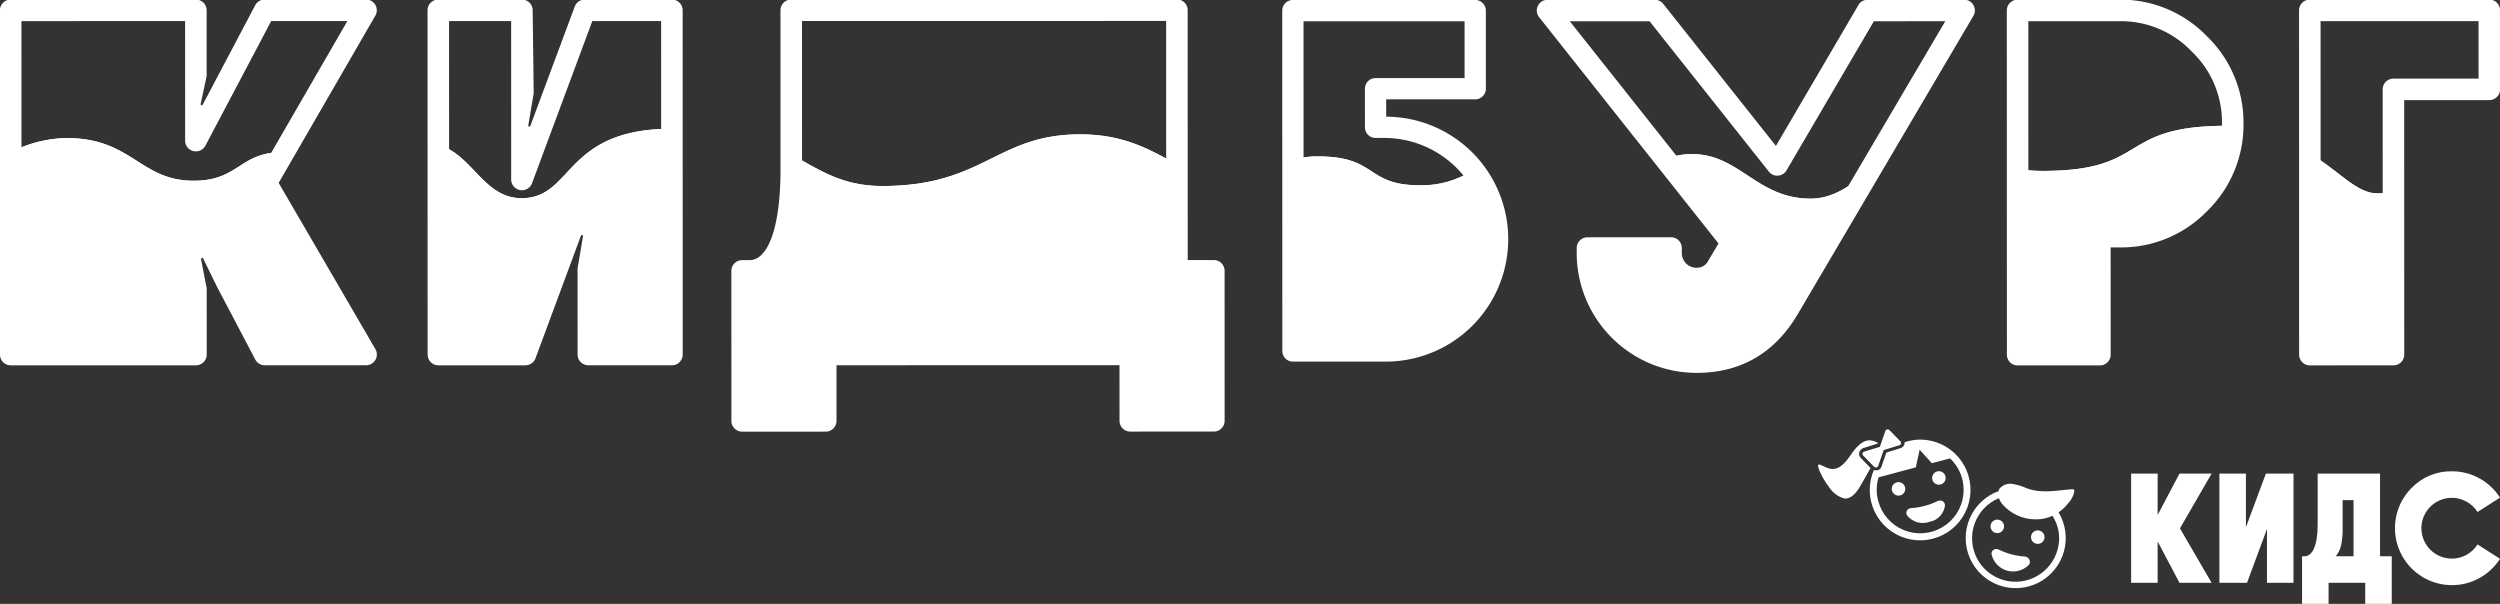 <svg id="ac0cf6da-253a-4f03-97cd-d9d30e081a5e" data-name="b03dd76e-b619-4fa4-b1ea-ad3cf3eabed9" xmlns="http://www.w3.org/2000/svg" xmlns:xlink="http://www.w3.org/1999/xlink" viewBox="0 0 384.689 92.919"><rect x="0" y="0" width="384.689" height="92.919" fill="#333333" stroke="none"/><defs><clipPath id="b30b49cc-6466-4f2e-a9ca-e1c701ed1631"><path d="M314.355,26.301a21.184,21.184,0,0,1-3.894-.33v26.991a1.64,1.64,0,0,0,1.64,1.639h9.379a1.639,1.639,0,0,0,1.64-1.639V36.441h3.043a16.68,16.68,0,0,0,12.257-5.07,16.9,16.9,0,0,0,5.138-12.005l-.007-.008c-.293-.003-.582-.005-.862-.005-17.05-.001-11.789,6.948-28.334,6.948" style="fill:#fff"/></clipPath><clipPath id="a7213046-f713-44fc-9148-ee3876602b13"><path d="M256.27,24.512l10.172,12.837-2.118,3.555a3.592,3.592,0,0,1-3.254,1.97,3.686,3.686,0,0,1-3.837-3.37,1.576,1.576,0,0,0-1.543-1.323h-9.994a1.428,1.428,0,0,0-1.427,1.426v.352a17.19,17.19,0,0,0,4.921,10.859,16.279,16.279,0,0,0,11.88,4.918c6.204,0,10.896-2.724,14.15-8.247l12.442-21.122c-2.839,2.055-5.436,4.199-9.065,4.199-8.246,0-10.95-6.853-18.187-6.853a10.355,10.355,0,0,0-4.14.799" style="fill:#fff"/></clipPath><clipPath id="f8393615-0963-41cb-a044-b7b2da4e97a2"><path d="M355.431,53.198a1.539,1.539,0,0,0,1.538,1.539h9.786a1.54,1.54,0,0,0,1.54-1.52v-23.852a7.489,7.489,0,0,1-2.456.393c-3.277,0-5.802-3.405-10.408-6.123Z" style="fill:#fff"/></clipPath><clipPath id="aee3922d-c4b5-419a-bdbe-9988318028ab"><path d="M198.949,24.636v27.812a1.527,1.527,0,0,0,1.526,1.526h12.686a16.492,16.492,0,0,0,12.12-5.012,16.736,16.736,0,0,0,5.086-12.193,16.382,16.382,0,0,0-3.706-10.58,14.506,14.506,0,0,1-8.154,2.324c-8.497,0-6.43-4.444-15.709-4.444a11.634,11.634,0,0,0-3.849.567" style="fill:#fff"/></clipPath><clipPath id="f7f7eae5-8107-4571-8d18-d7916b7b4a37"><rect x="-25.929" y="-19.834" width="436.535" height="132.499" style="fill:none"/></clipPath><clipPath id="a81df811-e58a-4079-b46c-8ab5b1262f69"><path d="M80.259,30.498c-5.88,0-7.563-6.767-12.808-8.206v30.69a1.552,1.552,0,0,0,1.55,1.552h10.763a1.552,1.552,0,0,0,1.456-1.013l9.309-25.093v24.554a1.553,1.553,0,0,0,1.552,1.552h9.761a1.554,1.554,0,0,0,1.552-1.552v-33.173c-16.709,0-15.113,10.689-23.135,10.689" style="fill:#fff"/></clipPath><clipPath id="b1cb7b37-0ea2-431d-9688-bdab228d1872"><path d="M1.651,23.426v29.663a1.445,1.445,0,0,0,1.443,1.445h25.611a1.443,1.443,0,0,0,1.441-1.445V34.481l10.187,19.284a1.448,1.448,0,0,0,1.278.769h12.208a1.443,1.443,0,0,0,1.247-2.169l-14.099-24.241,2.727-4.714-.003-.003c-6.936-.047-6.793,4.406-13.898,4.406-8.274,0-9.456-6.568-19.539-6.568a19.431,19.431,0,0,0-8.603,2.181" style="fill:#fff"/></clipPath><clipPath id="ab3e8ecf-85a2-467b-ae08-3c2e4c2338f8"><path d="M135.77,28.627c-6.232,0-9.728-2.508-14.01-4.861v2.392c0,10.82-2.724,15.511-6.431,15.511h-1.136v21.652a1.428,1.428,0,0,0,1.426,1.427h10.009a1.428,1.428,0,0,0,1.429-1.426V54.534h46.858v8.787a1.428,1.428,0,0,0,1.427,1.427h10.009a1.427,1.427,0,0,0,1.428-1.425V43.098a1.427,1.427,0,0,0-1.425-1.429H181.104v-16.398c-3.89-2.031-7.864-4.598-14.882-4.598-12.937,0-14.774,7.954-30.452,7.954" style="fill:#fff"/></clipPath><clipPath id="f9939b56-35dd-4868-a7cb-fde34e3e46a5"><path d="M306.445,85.246a3.391,3.391,0,0,0,5.825,1.581.838.838,0,0,0-.641-1.185,10.747,10.747,0,0,1-4.098-1.087.763.763,0,0,0-.343-.08.719.719,0,0,0-.743.771m7.083-3.631c-.035.001-.068.004-.102.008-.033.005-.067.011-.1.018-.033.008-.066.017-.098.028a.779.779,0,0,0-.095.038.985.985,0,0,0-.091.047c-.028.016-.057.035-.085.054-.027.02-.054.041-.079.063a1.346,1.346,0,0,0-.14.149q-.03.041-.057.084c-.018.028-.034.058-.05.089-.014.03-.028.061-.04.092a.926.926,0,0,0-.031.098.973.973,0,0,0-.022.1c-.005.033-.009.066-.011.1a.868.868,0,0,0-.002.102c.001.034.004.068.008.102.005.033.011.066.019.1a.708.708,0,0,0,.028.097c.011.032.023.064.037.095a.962.962,0,0,0,.047.09c.017.03.035.059.054.086.02.028.041.054.063.08.023.025.047.049.072.073.025.023.05.045.077.066.027.02.055.039.084.058.028.017.058.034.089.049a.962.962,0,0,0,.093.04.915.915,0,0,0,.197.053c.033.006.067.009.1.012.035.002.068.003.102.002q.051-.003.102-.009c.033-.005.066-.01.1-.018.033-.008.065-.017.098-.028.032-.011.064-.024.094-.037a.956.956,0,0,0,.09-.047.847.847,0,0,0,.086-.056.694.694,0,0,0,.08-.063c.025-.022.05-.046.073-.07a.794.794,0,0,0,.065-.078.842.842,0,0,0,.059-.084c.018-.028.034-.058.05-.088.014-.031.027-.062.04-.094a.998.998,0,0,0,.031-.097,1.117,1.117,0,0,0,.033-.2.861.861,0,0,0,.002-.102c-.001-.034-.004-.068-.008-.101-.005-.034-.011-.068-.019-.1-.008-.033-.017-.066-.028-.098-.011-.033-.024-.064-.037-.095-.014-.031-.03-.061-.047-.091-.017-.028-.035-.057-.055-.085a.954.954,0,0,0-.063-.079.828.828,0,0,0-.071-.074c-.025-.023-.05-.045-.077-.066q-.04-.03-.084-.057c-.029-.018-.059-.034-.089-.05a.784.784,0,0,0-.094-.04.83.83,0,0,0-.096-.031.889.889,0,0,0-.1-.021.679.679,0,0,0-.101-.012c-.021-.002-.043-.003-.065-.003l-.036.001m-6.228-1.659c-.033.001-.067.005-.1.009a.987.987,0,0,0-.1.018,1.013,1.013,0,0,0-.098.028c-.033.011-.064.024-.095.037-.031.015-.061.03-.091.047-.029.017-.057.035-.085.055a1.137,1.137,0,0,0-.153.134c-.023.025-.045.05-.066.077a.965.965,0,0,0-.058.084.859.859,0,0,0-.049.089.985.985,0,0,0-.041.094c-.011.031-.022.064-.031.097-.008.032-.016.066-.021.099a.838.838,0,0,0-.012.101c-.002.034-.002.068-.001.101a1.019,1.019,0,0,0,.026.202c.008.033.017.066.028.098a.851.851,0,0,0,.038.095.838.838,0,0,0,.045.09c.018.029.036.058.056.086.02.027.041.054.063.079a.978.978,0,0,0,.071.073q.038.035.078.066c.027.021.055.04.083.058.029.018.059.034.09.05.029.014.061.028.092.04.033.012.065.022.097.031a.846.846,0,0,0,.1.021,1.033,1.033,0,0,0,.203.014c.034-.001.067-.004.102-.008.033-.005.066-.011.099-.019a.84.84,0,0,0,.098-.028c.032-.011.064-.023.095-.037s.06-.03.09-.047.058-.035.086-.054c.028-.02.054-.042.08-.064a.967.967,0,0,0,.073-.071.8.8,0,0,0,.065-.077.968.968,0,0,0,.059-.084.948.948,0,0,0,.048-.089.771.771,0,0,0,.041-.093c.012-.032.022-.064.031-.097a.811.811,0,0,0,.022-.1c.005-.033.009-.066.012-.1.002-.035.002-.068.002-.102q-.003-.051-.009-.102a.92.92,0,0,0-.019-.1c-.008-.033-.017-.065-.027-.098-.011-.031-.024-.064-.038-.094a.953.953,0,0,0-.046-.09.834.834,0,0,0-.055-.086,1.008,1.008,0,0,0-.064-.08c-.022-.025-.046-.049-.07-.073q-.037-.035-.078-.066c-.027-.02-.055-.04-.084-.058s-.059-.034-.088-.049c-.031-.015-.062-.028-.094-.041a.998.998,0,0,0-.097-.031.872.872,0,0,0-.099-.021c-.033-.006-.068-.009-.101-.012-.025-.001-.05-.002-.075-.002h-.028m-9.15-2.855a10.764,10.764,0,0,1-4.097,1.086.736.736,0,0,0-.594,1.135,3.078,3.078,0,0,0,3.408.987,2.916,2.916,0,0,0,2.419-2.567.74.74,0,0,0-.758-.722l-.011 0a.877.877,0,0,0-.367.081m10.269,12.194a6.686,6.686,0,0,1-.839-12.639,3.068,3.068,0,0,0,.543.939,6.75,6.75,0,0,0,4.987,2.32,6.087,6.087,0,0,0,2.715-.544,6.321,6.321,0,0,1,.79,5.184,6.717,6.717,0,0,1-8.196,4.74m-.592-14.268a.826.826,0,0,0-.296.543,7.698,7.698,0,1,0,9.232,3.259,6.311,6.311,0,0,0,1.432-1.333,3.827,3.827,0,0,0,.939-1.63c.147-.691,0-.592-.84-.543-2.123.198-4.246.592-6.32-.148a8.729,8.729,0,0,0-2.627-.752,2.2,2.2,0,0,0-1.52.604m-15.762-.835c-.034.002-.067.006-.101.011-.034.006-.067.013-.099.022a.922.922,0,0,0-.098.031.75.75,0,0,0-.092.04.849.849,0,0,0-.089.05q-.043.027-.084.057a1.142,1.142,0,0,0-.149.14.999.999,0,0,0-.063.079c-.019.028-.037.057-.055.085a.973.973,0,0,0-.046.091.787.787,0,0,0-.038.095c-.011.032-.02.065-.028.098-.007.032-.014.067-.018.1a1.033,1.033,0,0,0-.006.203.673.673,0,0,0,.011.101c.006.033.013.067.021.099a.992.992,0,0,0,.032.097.854.854,0,0,0,.04.094c.015.031.032.059.05.089q.027.043.057.084a.96.96,0,0,0,.066.077.984.984,0,0,0,.074.07.813.813,0,0,0,.079.064c.028.02.056.038.085.055.03.017.06.033.091.047.031.013.062.026.095.037.032.011.065.02.097.028a.857.857,0,0,0,.101.018c.033.004.067.007.101.009.034.001.068,0,.101-.002.034-.003.069-.006.102-.012a.829.829,0,0,0,.099-.021.994.994,0,0,0,.097-.031c.032-.013.063-.026.094-.04.03-.016.059-.033.088-.05a.74.74,0,0,0,.084-.059.959.959,0,0,0,.078-.065c.024-.024.048-.048.07-.073a.829.829,0,0,0,.064-.08c.019-.027.038-.056.055-.086.017-.028.032-.059.047-.09.013-.031.026-.063.037-.094.011-.033.02-.065.028-.098.008-.034.013-.067.018-.1q.006-.051.009-.102c0-.034,0-.067-.002-.102-.003-.034-.007-.067-.012-.1-.005-.035-.013-.067-.021-.1a.937.937,0,0,0-.032-.098,1.341,1.341,0,0,0-.089-.181c-.019-.029-.038-.057-.059-.084a.801.801,0,0,0-.065-.077c-.024-.026-.048-.049-.073-.072a.95.95,0,0,0-.08-.062.836.836,0,0,0-.086-.055.767.767,0,0,0-.09-.047.844.844,0,0,0-.095-.037.668.668,0,0,0-.097-.028c-.034-.008-.067-.014-.1-.019-.035-.004-.068-.007-.102-.008l-.038-.001c-.021,0-.043.001-.064.003m43.303-1.313-3.36,6.36v-6.36h-4.08v16.8h4.08v-6.36l3.36,6.36h4.944l-4.872-8.376,4.872-8.424Zm13.296,0-3.072,8.256v-8.256h-4.08v16.8h4.248l3.072-8.28v8.28h4.08v-16.8Zm11.568,11.064a11.775,11.775,0,0,0,.24-2.784v-4.2h1.68v8.64h-2.736a4.126,4.126,0,0,0,.816-1.656m-3.6-11.064v7.8c0,3.432-.864,4.92-2.04,4.92h-.36v7.32h4.08v-3.24h5.64v3.24h4.08v-7.32h-1.8v-12.72Zm14.448,2.207a8.768,8.768,0,1,0,13.609,10.897l-3.456-2.208a4.681,4.681,0,1,1-3.961-7.177h0a4.697,4.697,0,0,1,3.961,2.185l3.456-2.208a8.745,8.745,0,0,0-7.417-4.056,8.449,8.449,0,0,0-6.192,2.567m-72.798-2.575c-.034.002-.068.006-.101.011-.033.007-.067.013-.099.022-.034.009-.066.02-.097.031-.032.012-.063.026-.094.041a.773.773,0,0,0-.089.049.972.972,0,0,0-.084.058c-.026.021-.052.042-.077.066a.806.806,0,0,0-.07.073.967.967,0,0,0-.064.08c-.02.028-.038.056-.055.085-.017.03-.033.06-.047.091a1.118,1.118,0,0,0-.065.192c-.008.033-.013.066-.018.101-.004.033-.007.066-.009.1-.001.035,0,.069.002.102.003.034.006.068.012.102a.868.868,0,0,0,.021.099,1.157,1.157,0,0,0,.072.19c.015.03.032.06.049.089.018.029.038.056.058.084.021.026.043.053.066.077.024.025.048.048.073.071.026.022.052.043.08.063a.973.973,0,0,0,.176.102c.031.014.063.027.094.038.032.01.065.019.098.027a.92.92,0,0,0,.1.018.879.879,0,0,0,.102.009c.034,0,.067,0,.101-.001.035-.003.068-.007.101-.012.035-.006.067-.014.1-.022.033-.009.065-.019.097-.031a1.155,1.155,0,0,0,.182-.09.957.957,0,0,0,.084-.058.979.979,0,0,0,.077-.066.814.814,0,0,0,.071-.073.795.795,0,0,0,.063-.08c.02-.027.038-.055.056-.085a.978.978,0,0,0,.046-.091c.014-.031.026-.062.038-.094.011-.032.02-.065.028-.098.007-.033.013-.066.018-.1.004-.034.007-.068.008-.101a.861.861,0,0,0-.002-.102.719.719,0,0,0-.012-.102c-.005-.033-.012-.066-.02-.099-.009-.033-.02-.064-.032-.097-.012-.031-.025-.063-.04-.093-.016-.03-.032-.06-.05-.089-.018-.028-.037-.056-.057-.083-.021-.027-.044-.053-.066-.079-.024-.024-.048-.047-.074-.07-.025-.022-.051-.043-.079-.064-.028-.019-.057-.038-.086-.055a.859.859,0,0,0-.091-.046.966.966,0,0,0-.094-.037c-.032-.011-.065-.02-.098-.028-.032-.007-.067-.014-.1-.018a.86.86,0,0,0-.102-.008c-.012-.001-.024-.001-.037-.001-.021,0-.042.001-.064.002m-10.845-4.742c-.988.099-1.926,1.136-2.716,2.321-.839,1.234-1.679,2.024-2.567,2.073-.889.099-1.877-.691-2.272-.691-.197,0-.148.346.099.988a12.129,12.129,0,0,0,1.481,2.517,4.123,4.123,0,0,0,2.321,1.728c.79.099,1.58-.493,2.271-1.579.691-1.136,1.284-2.272,1.778-3.11l-1.531-1.581a.883.883,0,0,1-.198-.839.963.963,0,0,1,.593-.641l2.221-.692.05-.099a2.555,2.555,0,0,0-1.276-.417,1.445,1.445,0,0,0-.254.022m1.579,9.332a6.553,6.553,0,0,1,.05-3.653l5.727-1.531.592-2.716,1.876,2.074,2.814-.741a6.683,6.683,0,1,1-11.059,6.567m4.493-9.183c-.148.049-.296.099-.444.147v.248a.967.967,0,0,1-.593.642l-1.925.592-.198.049-.098.098-.741,2.124a.813.813,0,0,1-.593.543h-.592a7.753,7.753,0,1,0,7.21-4.72,7.549,7.549,0,0,0-2.026.277m-3.407-1.58-.839,2.419-2.42.74a.354.354,0,0,0-.147.593l1.678,1.728a.382.382,0,0,0,.642-.148l.84-2.419,2.419-.741a.358.358,0,0,0,.148-.592l-1.679-1.728a.401.401,0,0,0-.283-.119.375.375,0,0,0-.359.267" style="fill:none"/></clipPath></defs><path d="M314.355,26.301a21.184,21.184,0,0,1-3.894-.33v26.991a1.64,1.64,0,0,0,1.64,1.639h9.379a1.639,1.639,0,0,0,1.64-1.639V36.441h3.043a16.68,16.68,0,0,0,12.257-5.07,16.9,16.9,0,0,0,5.138-12.005l-.007-.008c-.293-.003-.582-.005-.862-.005-17.05-.001-11.789,6.948-28.334,6.948" style="fill:#fff"/><g style="clip-path:url(#b30b49cc-6466-4f2e-a9ca-e1c701ed1631)"><rect x="302.848" y="12.81" width="48.322" height="48.333" transform="translate(68.932 241.178) rotate(-44.804)" style="fill:#fff"/></g><path d="M256.27,24.512l10.172,12.837-2.118,3.555a3.592,3.592,0,0,1-3.254,1.97,3.686,3.686,0,0,1-3.837-3.37,1.576,1.576,0,0,0-1.543-1.323h-9.994a1.428,1.428,0,0,0-1.427,1.426v.352a17.19,17.19,0,0,0,4.921,10.859,16.279,16.279,0,0,0,11.88,4.918c6.204,0,10.896-2.724,14.15-8.247l12.442-21.122c-2.839,2.055-5.436,4.199-9.065,4.199-8.246,0-10.95-6.853-18.187-6.853a10.355,10.355,0,0,0-4.14.799" style="fill:#fff"/><g style="clip-path:url(#a7213046-f713-44fc-9148-ee3876602b13)"><rect x="239.302" y="13.06" width="53.327" height="53.327" transform="translate(49.81 199.701) rotate(-45)" style="fill:#fff"/></g><path d="M355.431,53.198a1.539,1.539,0,0,0,1.538,1.539h9.786a1.54,1.54,0,0,0,1.54-1.52v-23.852a7.489,7.489,0,0,1-2.456.393c-3.277,0-5.802-3.405-10.408-6.123Z" style="fill:#fff"/><g style="clip-path:url(#f8393615-0963-41cb-a044-b7b2da4e97a2)"><rect x="346.318" y="23.641" width="31.089" height="31.089" transform="translate(78.279 267.353) rotate(-45)" style="fill:#fff"/></g><path d="M198.949,24.636v27.812a1.527,1.527,0,0,0,1.526,1.526h12.686a16.492,16.492,0,0,0,12.12-5.012,16.736,16.736,0,0,0,5.086-12.193,16.382,16.382,0,0,0-3.706-10.58,14.506,14.506,0,0,1-8.154,2.324c-8.497,0-6.43-4.444-15.709-4.444a11.634,11.634,0,0,0-3.849.567" style="fill:#fff"/><g style="clip-path:url(#aee3922d-c4b5-419a-bdbe-9988318028ab)"><rect x="192.977" y="17.34" width="43.362" height="43.362" transform="translate(35.257 163.182) rotate(-44.989)" style="fill:#fff"/></g><g style="clip-path:url(#f7f7eae5-8107-4571-8d18-d7916b7b4a37)"><path d="M261.075,57.376a18.449,18.449,0,0,1-18.459-18.438V38.17a1.654,1.654,0,0,1,1.653-1.655H244.27l12.866-.004a1.656,1.656,0,0,1,1.655,1.655l.001.758a2.254,2.254,0,0,0,2.23,2.278q.024 0.0.048,0a1.945,1.945,0,0,0,1.828-1.152l1.538-2.584L236.838,2.652a1.654,1.654,0,0,1,1.297-2.683l16.496-.005a1.657,1.657,0,0,1,1.297.627l17.343,21.861L285.967.775a1.657,1.657,0,0,1,1.427-.818l14.832-.003a1.655,1.655,0,0,1,1.427,2.495L276.649,48.311c-3.542,6.014-8.782,9.063-15.574,9.065M245.951,39.824a15.14,15.14,0,0,0,15.123,14.241c5.616-.001,9.777-2.433,12.723-7.434L299.33,3.265l-10.986.004L274.905,26.212a1.653,1.653,0,0,1-2.724.192L253.831,3.275l-12.272.002L267.74,36.304a1.656,1.656,0,0,1,.125,1.876l-2.118,3.556a5.234,5.234,0,0,1-4.675,2.778,5.522,5.522,0,0,1-5.522-4.691Z" style="fill:#fff"/><path d="M323.126,56.229l-12.659.002a1.655,1.655,0,0,1-1.656-1.655V54.575l-.011-52.966a1.656,1.656,0,0,1,1.655-1.656l15.701-.004a18.414,18.414,0,0,1,13.43,5.627,18.416,18.416,0,0,1,5.633,13.428,18.493,18.493,0,0,1-5.627,13.506,18.378,18.378,0,0,1-13.428,5.558h-1.387l.003,16.506a1.656,1.656,0,0,1-1.654,1.655m-11.004-3.309,9.348-.002-.004-16.504a1.656,1.656,0,0,1,1.655-1.657h3.042a14.985,14.985,0,0,0,11.088-4.588,15.3,15.3,0,0,0,4.657-11.164,15.024,15.024,0,0,0-4.662-11.088,15.024,15.024,0,0,0-11.089-4.657l-14.047.003Z" style="fill:#fff"/><path d="M384.688,1.419v12.527a1.655,1.655,0,0,1-1.642,1.457l-13.101.003.009,39.156a1.654,1.654,0,0,1-1.653,1.656h-.001l-12.865.004a1.656,1.656,0,0,1-1.656-1.656l-.011-52.967a1.656,1.656,0,0,1,1.655-1.657l27.619-.006a1.655,1.655,0,0,1,1.646,1.483m-27.598,51.49,9.553-.001-.008-39.157a1.656,1.656,0,0,1,1.654-1.656l13.1-.004-.002-8.843-24.308.005Z" style="fill:#fff"/><path d="M213.17,55.642l-14.216.002a1.636,1.636,0,0,1-1.637-1.636V54.008l-.01-52.37A1.636,1.636,0,0,1,198.94,0h.002l28.056-.005a1.636,1.636,0,0,1,1.637,1.636V1.631l.003,12.018a1.638,1.638,0,0,1-1.636,1.637l-13.7.003v2.665a18.844,18.844,0,0,1-.132,37.688m-12.58-3.271,12.578-.003a14.814,14.814,0,0,0,10.963-4.536,15.123,15.123,0,0,0,4.603-11.038,15.734,15.734,0,0,0-15.573-15.568h-1.495a1.636,1.636,0,0,1-1.637-1.635l-.002-5.938a1.636,1.636,0,0,1,1.637-1.636h0l13.699-.004-.001-8.744-24.782.004Z" style="fill:#fff"/></g><path d="M80.259,30.498c-5.88,0-7.563-6.767-12.808-8.206v30.69a1.552,1.552,0,0,0,1.55,1.552h10.763a1.552,1.552,0,0,0,1.456-1.013l9.309-25.093v24.554a1.553,1.553,0,0,0,1.552,1.552h9.761a1.554,1.554,0,0,0,1.552-1.552v-33.173c-16.709,0-15.113,10.689-23.135,10.689" style="fill:#fff"/><g style="clip-path:url(#a81df811-e58a-4079-b46c-8ab5b1262f69)"><rect x="60.437" y="12.186" width="49.97" height="49.97" transform="translate(-1.264 71.29) rotate(-45)" style="fill:#fff"/></g><path d="M1.651,23.426v29.663a1.445,1.445,0,0,0,1.443,1.445h25.611a1.443,1.443,0,0,0,1.441-1.445V34.481l10.187,19.284a1.448,1.448,0,0,0,1.278.769h12.208a1.443,1.443,0,0,0,1.247-2.169l-14.099-24.241,2.727-4.714-.003-.003c-6.936-.047-6.793,4.406-13.898,4.406-8.274,0-9.456-6.568-19.539-6.568a19.431,19.431,0,0,0-8.603,2.181" style="fill:#fff"/><g style="clip-path:url(#b1cb7b37-0ea2-431d-9688-bdab228d1872)"><rect x="-2.164" y="6.987" width="61.604" height="61.803" transform="translate(-18.447 31.669) rotate(-45.391)" style="fill:#fff"/></g><path d="M135.77,28.627c-6.232,0-9.728-2.508-14.01-4.861v2.392c0,10.82-2.724,15.511-6.431,15.511h-1.136v21.652a1.428,1.428,0,0,0,1.426,1.427h10.009a1.428,1.428,0,0,0,1.429-1.426V54.534h46.858v8.787a1.428,1.428,0,0,0,1.427,1.427h10.009a1.427,1.427,0,0,0,1.428-1.425V43.098a1.427,1.427,0,0,0-1.425-1.429H181.104v-16.398c-3.89-2.031-7.864-4.598-14.882-4.598-12.937,0-14.774,7.954-30.452,7.954" style="fill:#fff"/><g style="clip-path:url(#ab3e8ecf-85a2-467b-ae08-3c2e4c2338f8)"><rect x="109.24" y="1.464" width="82.492" height="82.492" transform="translate(13.876 118.919) rotate(-45)" style="fill:#fff"/></g><g style="clip-path:url(#f7f7eae5-8107-4571-8d18-d7916b7b4a37)"><path d="M56.332,56.205l-15.587.004a1.655,1.655,0,0,1-1.464-.883l-5.848-11.119-2.229-4.541-.289.11.889,4.569.002,10.21a1.655,1.655,0,0,1-1.654,1.656l-28.496.006A1.655,1.655,0,0,1,0,54.563V54.562l-.011-52.968A1.656,1.656,0,0,1,1.644-.061L30.14-.067a1.657,1.657,0,0,1,1.656,1.655v10.128l-.943,4.393.276.12,1.325-2.51L39.269.813a1.659,1.659,0,0,1,1.464-.883l15.589-.003a1.656,1.656,0,0,1,1.432,2.485l-14.874,25.73,14.883,25.575a1.655,1.655,0,0,1-1.431,2.488m-14.59-3.307,11.712-.003L39.536,28.978a1.655,1.655,0,0,1-.003-1.661l13.919-24.078-11.721.002-10.123,19.171a1.655,1.655,0,0,1-3.119-.772l-.004-18.396-25.186.004.012,49.658,25.184-.005-.004-18.398a1.656,1.656,0,0,1,3.12-.773Z" style="fill:#fff"/><path d="M186.786,66.404l-12.864.004a1.656,1.656,0,0,1-1.655-1.655l-.003-8.56-43.547.01.002,8.559a1.658,1.658,0,0,1-1.657,1.656l-12.863.002a1.655,1.655,0,0,1-1.656-1.654l-.005-23.08a1.656,1.656,0,0,1,1.655-1.655h1.136c2.945-.002,4.774-5.311,4.772-13.859l-.004-24.592a1.654,1.654,0,0,1,1.654-1.655h.001l59.344-.013a1.655,1.655,0,0,1,1.656,1.655v.001l.009,38.448,4.019-.001a1.656,1.656,0,0,1,1.656,1.655l.005,23.079a1.656,1.656,0,0,1-1.655,1.655m-11.209-3.307,9.553-.003-.004-19.768-4.02.002a1.657,1.657,0,0,1-1.656-1.656l-.008-38.448-56.034.012.005,22.936c.003,14.109-4.518,16.882-7.563,17.146l.003,19.791,9.554-.002-.002-8.56a1.656,1.656,0,0,1,1.655-1.656l46.859-.01a1.656,1.656,0,0,1,1.656,1.656Z" style="fill:#fff"/><path d="M103.399,56.207l-12.865.003a1.656,1.656,0,0,1-1.655-1.656l-.004-13.246.853-5.072-.291-.082-7.036,18.977a1.655,1.655,0,0,1-1.552,1.08l-13.393.003a1.654,1.654,0,0,1-1.655-1.654v-.001l-.013-52.969a1.655,1.655,0,0,1,1.655-1.654l12.864-.003a1.655,1.655,0,0,1,1.656,1.654l.161,12.758-.854,5.072.296.082,1.756-4.748,5.12-13.742a1.655,1.655,0,0,1,1.551-1.078l13.394-.003a1.656,1.656,0,0,1,1.656,1.655l.011,52.968a1.657,1.657,0,0,1-1.655,1.656m-11.211-3.309,9.554-.001-.01-49.657-10.588.002-9.279,24.954a1.656,1.656,0,0,1-3.207-.577l-.005-24.374-9.553.002.01,49.656,10.586-.003,9.28-25.027a1.655,1.655,0,0,1,3.207.575Z" style="fill:#fff"/></g><g style="clip-path:url(#f9939b56-35dd-4868-a7cb-fde34e3e46a5)"><rect x="307.362" y="25.32" width="49.65" height="108.349" transform="translate(180.42 385.492) rotate(-77.078)" style="fill:#fff"/></g></svg>